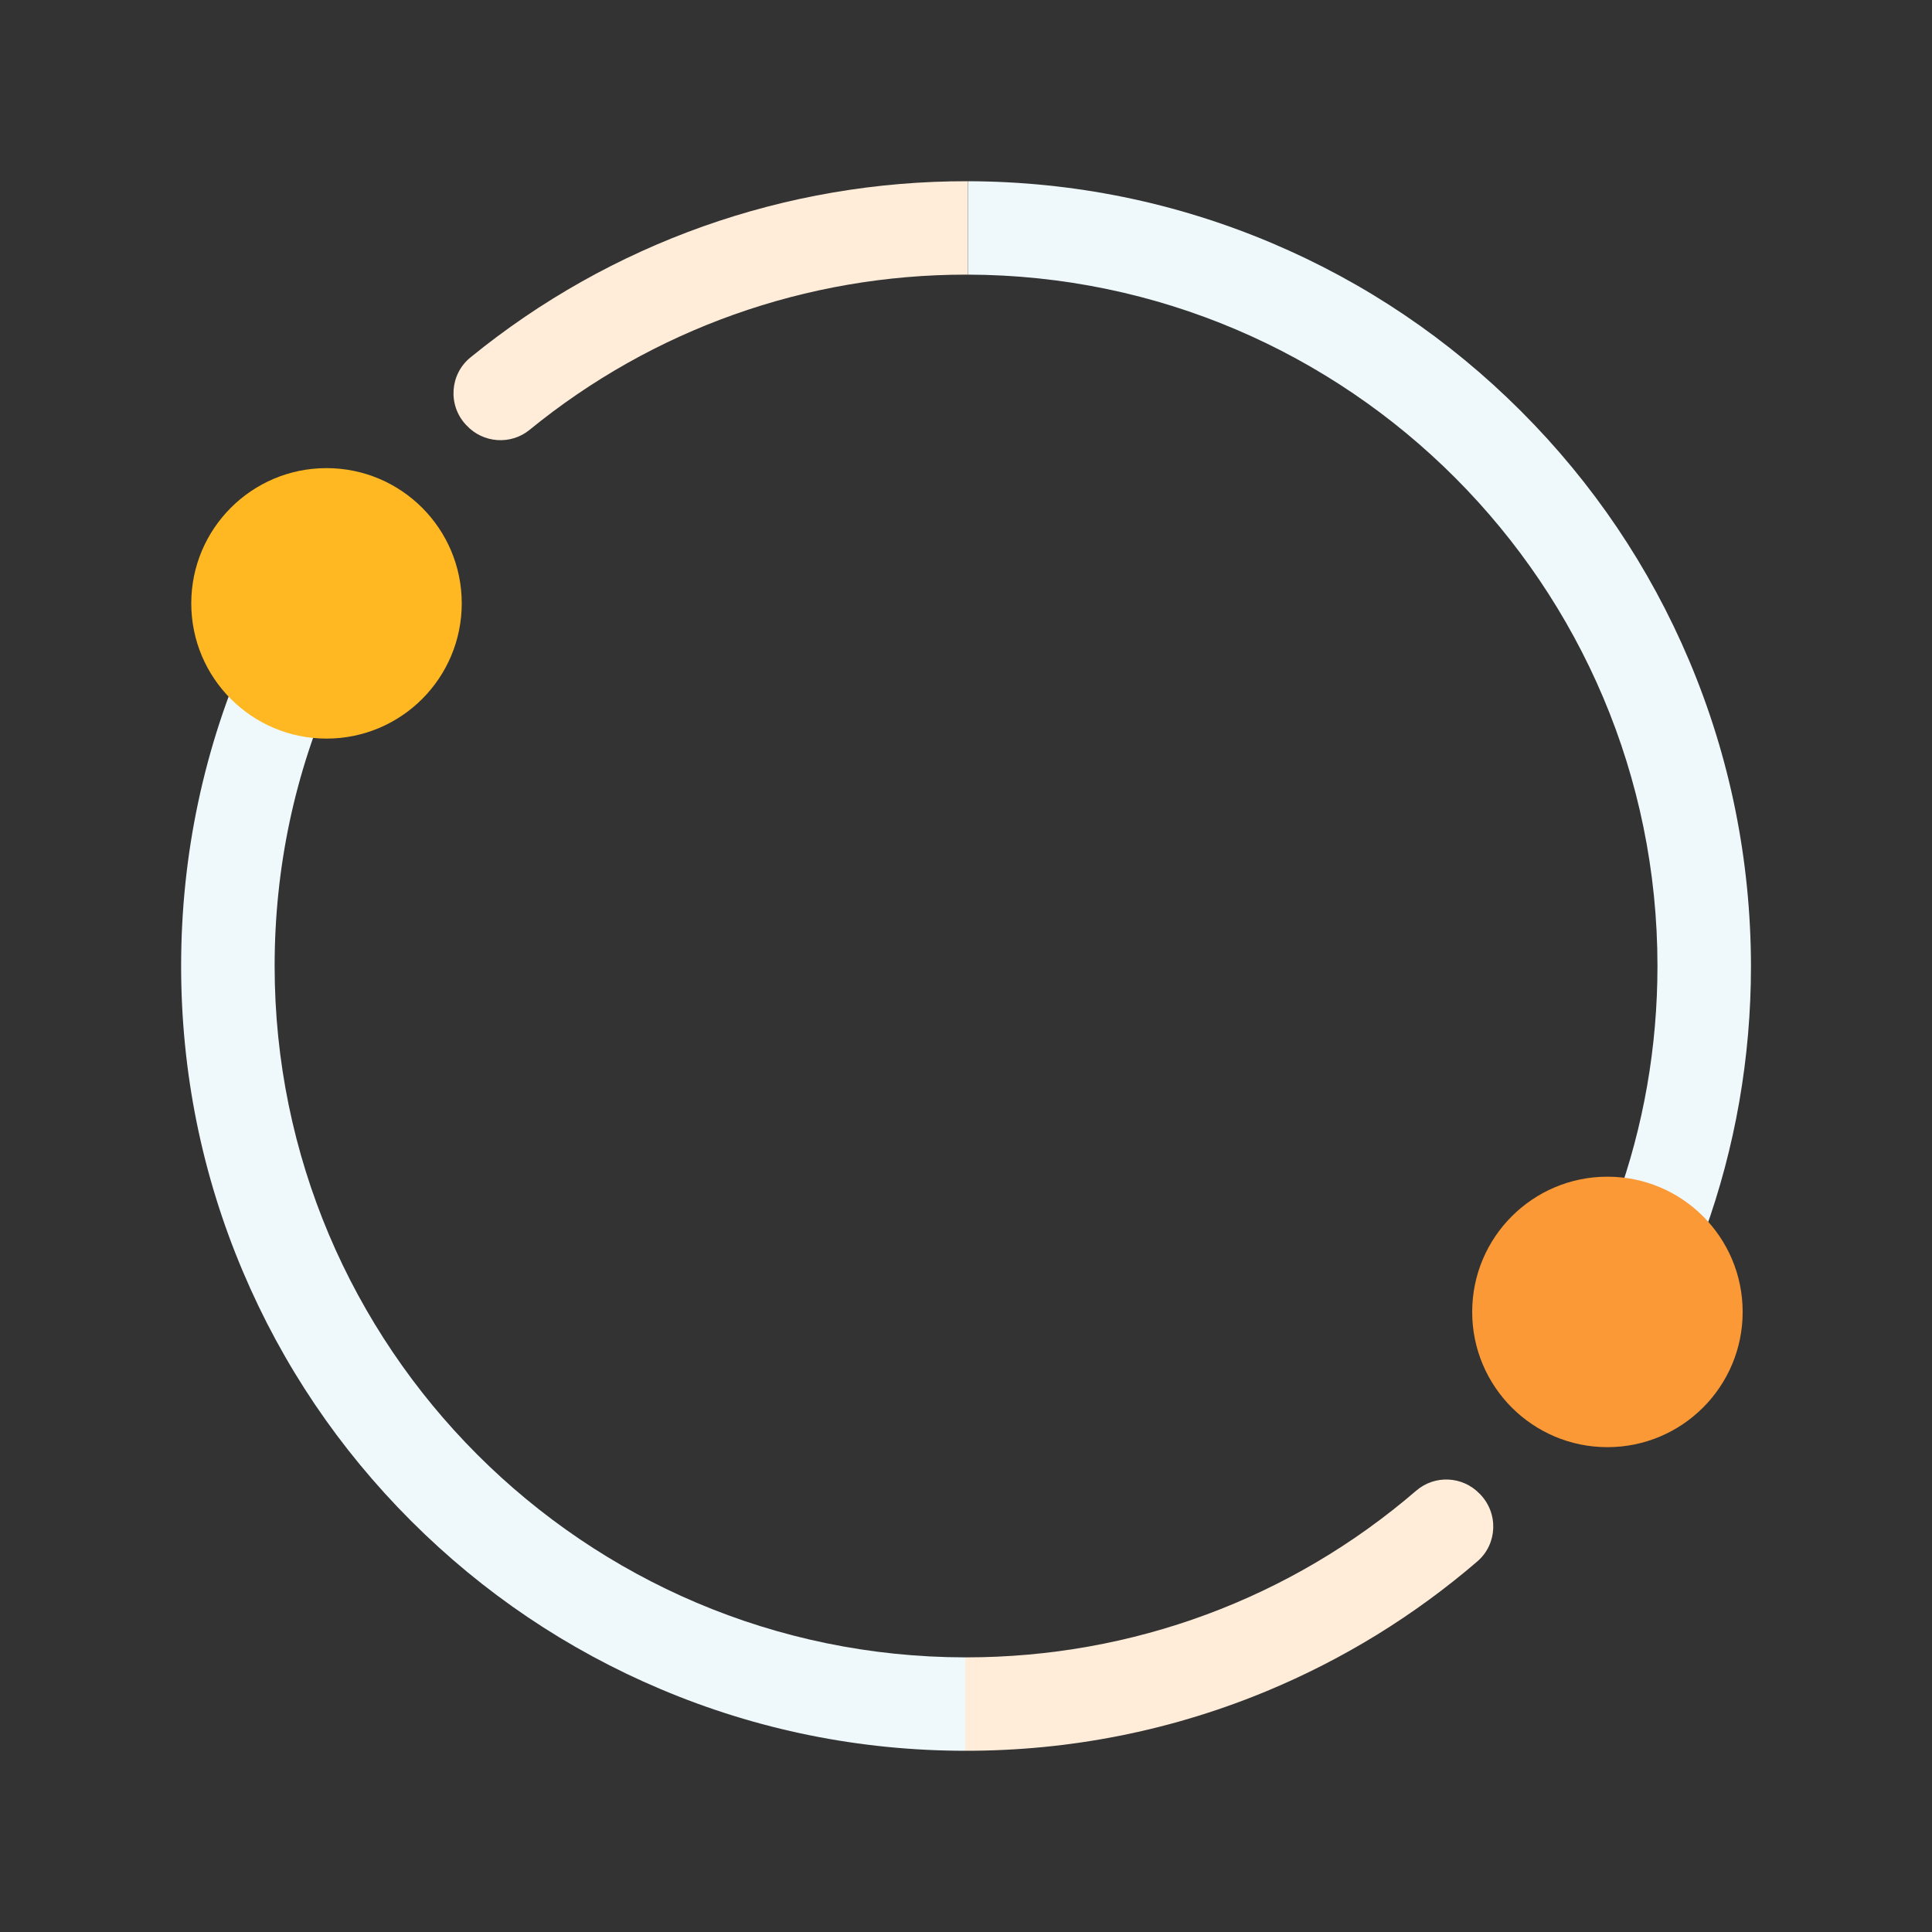 <svg xmlns="http://www.w3.org/2000/svg" xmlns:xlink="http://www.w3.org/1999/xlink" id="Layer_1" x="0px" y="0px" viewBox="0 0 2000 2000" xml:space="preserve"><rect x="0" y="0" width="2000" height="2000" fill="#333333" stroke="none"/><g>	<g>		<path fill="#FFECD9" d="M1000,1715.7c-0.3,0-0.5,0-0.8,0v96.7l0,0c108,0.1,213-20.7,311.9-61.7c79.7-33.1,152.9-78.2,218.2-134.3   c20.9-18,22.1-49.8,2.9-69.6l-0.7-0.7c-17.6-18.1-46.2-19.5-65.4-3C1336.5,1654.7,1172.6,1715.7,1000,1715.7z"></path>	</g>	<g>		<path fill="#EFF9FC" d="M284.3,1000c0-101.6,20.8-199.8,61.9-291.7l-88.3-39.5c-46.7,104.5-70.4,215.9-70.4,331.2   c0,109.7,21.5,216.1,63.9,316.2c40.9,96.7,99.5,183.6,174.1,258.2s161.5,133.2,258.2,174.1c99.9,42.3,206.1,63.8,315.5,63.9v-96.7   C604.9,1715.3,284.3,1394.4,284.3,1000z"></path>	</g>	<g>		<path fill="#EFF9FC" d="M1748.6,683.8c-40.9-96.7-99.5-183.6-174.1-258.2S1413,292.4,1316.3,251.5   c-99.6-42.1-205.3-63.6-314.3-63.9v96.7c393.8,1,713.8,321.7,713.8,715.7c0,83.6-14.3,165.5-42.4,243.3l91,32.9   c32-88.4,48.2-181.4,48.2-276.2C1812.4,890.3,1790.9,783.9,1748.6,683.8z"></path>	</g>	<g>		<path fill="#FFECD9" d="M1001.9,187.6c-188.8-0.4-369.8,64.1-515,182.5c-21.3,17.4-23.4,49.3-4.7,69.5l0.7,0.7   c17.1,18.5,45.8,20.6,65.3,4.7C675.5,341,834.4,284.3,1000,284.3c0.6,0,1.3,0,1.9,0V187.6L1001.9,187.6z"></path>	</g>	<g>		<circle fill="#FFB821" cx="338" cy="624.6" r="140"></circle>	</g>	<g>		<circle fill="#FA9935" cx="1664" cy="1358.1" r="140"></circle>	</g></g></svg>